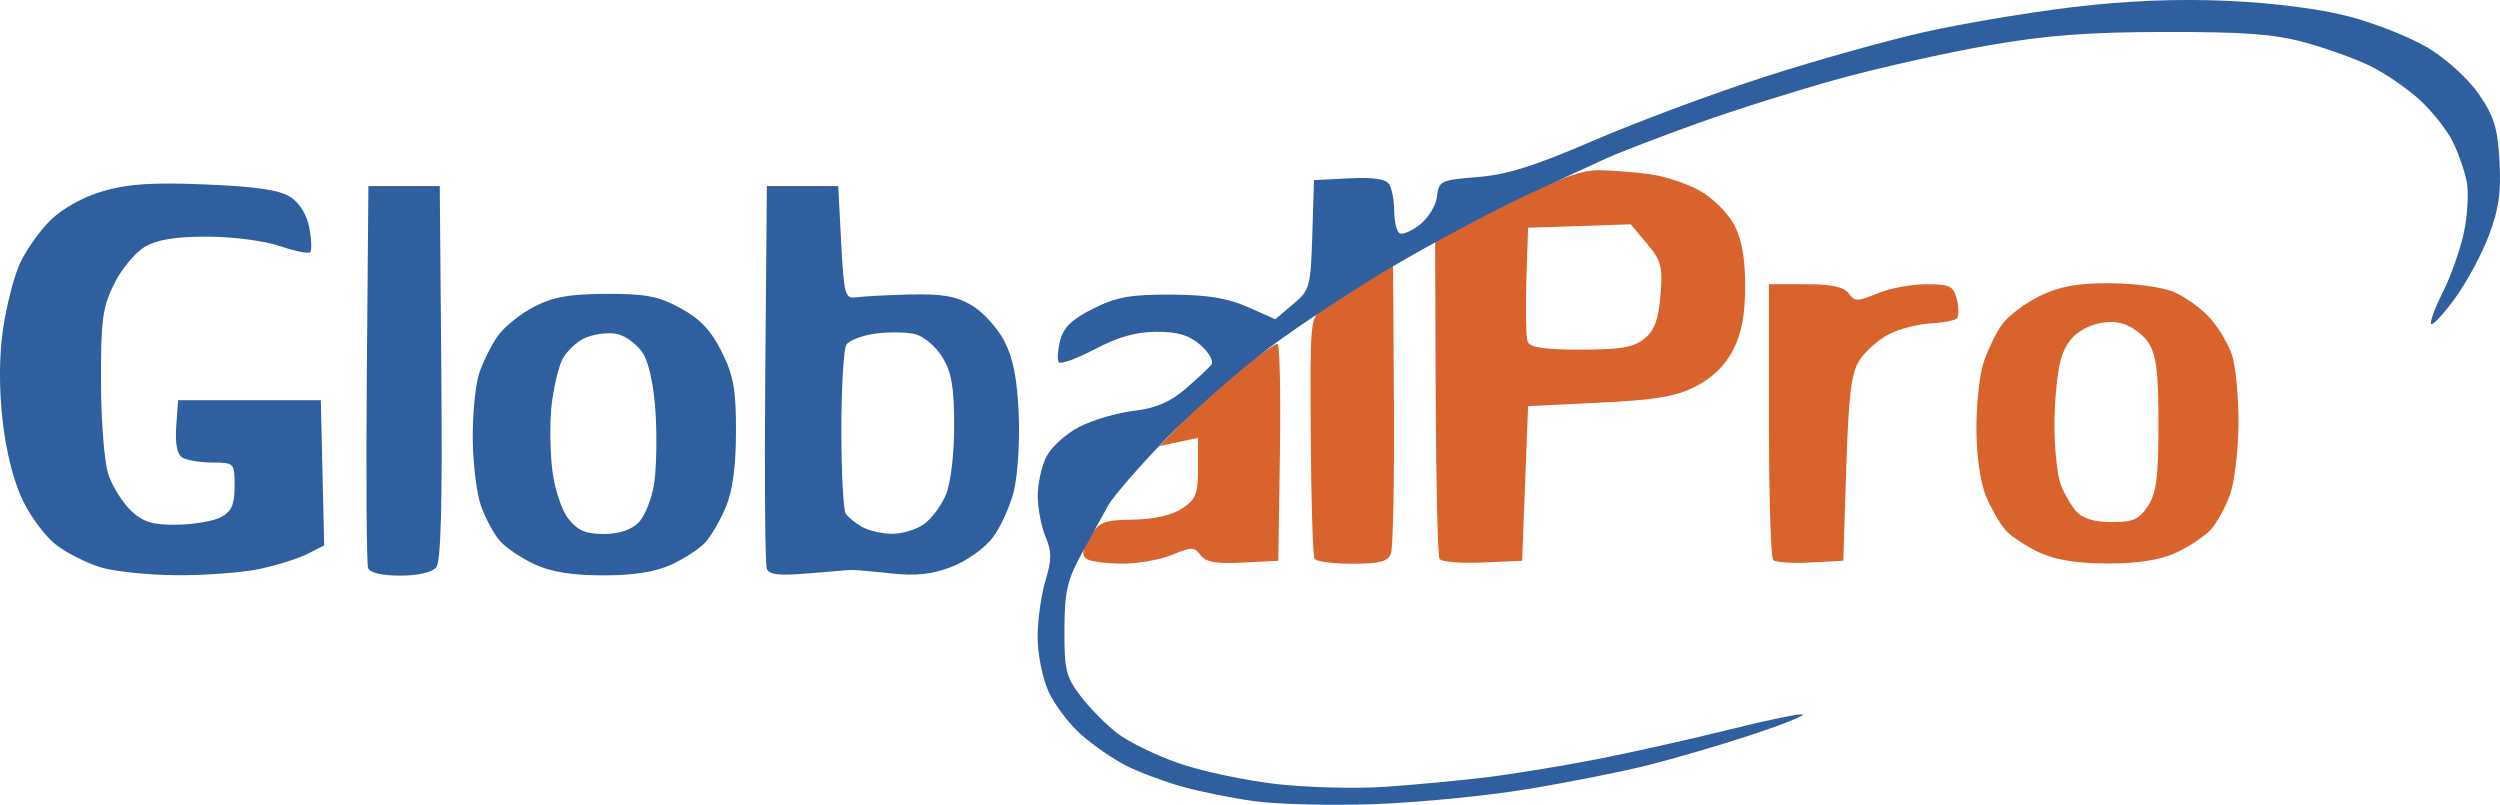 <?xml version="1.0" encoding="UTF-8"?>
<!-- Created with Inkscape (http://www.inkscape.org/) -->
<svg width="560.5" height="180.43" version="1.1" viewBox="0 0 560.5 180.43" xmlns="http://www.w3.org/2000/svg">
 <g transform="translate(-6.673 197.38)">
  <g transform="translate(-20.729 -217.66)" stroke-width="1.333">
   <path d="m279.04 146.65c-3.507-0.011-7.105-0.484-7.996-1.05-1.228-0.78-1.058-1.958 0.703-4.87 2.092-3.459 3.054-3.852 9.68-3.95 4.639-0.069 8.689-0.982 10.963-2.473 3.133-2.054 3.607-3.25 3.607-9.106v-6.742l-8.667 1.82 6-6.216c3.3-3.419 9.055-8.581 12.79-11.471 3.734-2.89 7.198-5.255 7.697-5.255s0.743 10.95 0.544 24.333l-0.363 24.333-7.963 0.409c-6.027 0.309-8.333-0.098-9.486-1.674-1.367-1.87-2.015-1.877-6.328-0.075-2.643 1.104-7.674 1.998-11.181 1.987zm51.56 0.02c-4.278 0-8.091-0.505-8.473-1.123-0.382-0.618-0.766-13.04-0.853-27.604-0.158-26.301-0.138-26.497 2.949-28.682 1.709-1.21 5.898-3.81 9.308-5.778l6.2-3.578 0.191 31.122c0.105 17.117-0.199 32.139-0.676 33.382-0.678 1.767-2.564 2.26-8.646 2.26zm29.179-0.275c-4.887 0.215-9.218-0.147-9.626-0.806-0.407-0.659-0.797-17.011-0.867-36.338l-0.127-35.14 15.703-7.873c11.678-5.855 17.082-7.854 21.085-7.799 2.96 0.041 8.113 0.45 11.45 0.908 3.337 0.459 8.375 2.144 11.195 3.746 2.82 1.601 6.24 5.002 7.599 7.557 1.71 3.214 2.472 7.443 2.472 13.72 0 6.463-0.773 10.588-2.685 14.336-1.783 3.494-4.583 6.239-8.333 8.171-4.514 2.324-8.864 3.064-21.649 3.685l-16 0.776-0.667 17.333-0.667 17.333-8.885 0.392zm22.029-47.725c8.902 0 11.853-0.506 14.247-2.445 2.279-1.846 3.168-4.231 3.624-9.728 0.535-6.454 0.19-7.775-3.032-11.604l-3.636-4.321-23.013 0.766-0.389 11.894c-0.214 6.542-0.083 12.692 0.291 13.667 0.491 1.28 3.799 1.772 11.908 1.772zm51.47 47.725c-4.062 0.215-7.812-0.035-8.333-0.556-0.521-0.521-0.947-14.647-0.947-31.392v-30.444h8.186c5.844 0 8.617 0.589 9.693 2.06 1.359 1.858 1.99 1.858 6.438 0 2.712-1.133 7.639-2.06 10.948-2.06 5.336 0 6.114 0.385 6.87 3.395 0.469 1.867 0.459 3.788-0.021 4.269-0.48 0.48-3.163 0.991-5.962 1.135-2.799 0.144-6.973 1.236-9.274 2.426-2.302 1.19-5.241 3.773-6.531 5.738-1.896 2.889-2.474 7.548-3.013 24.306l-0.667 20.732zm66.72 0.217c-6.879 0-11.664-0.764-15.333-2.449-2.933-1.347-6.36-3.606-7.616-5.019-1.255-1.414-3.227-4.831-4.381-7.594-1.249-2.988-2.12-9.05-2.151-14.962-0.029-5.466 0.676-12.184 1.566-14.928 0.89-2.744 2.739-6.588 4.109-8.541 1.37-1.954 5.197-4.862 8.505-6.464 4.546-2.201 8.407-2.902 15.813-2.873 5.491 0.022 11.782 0.886 14.309 1.966 2.481 1.06 6.079 3.652 7.996 5.759 1.917 2.107 4.167 5.87 5 8.363 0.833 2.493 1.488 9.393 1.456 15.333-0.032 5.941-0.875 13.091-1.873 15.889-0.998 2.799-2.922 6.333-4.275 7.855-1.353 1.522-4.86 3.869-7.793 5.216-3.669 1.685-8.454 2.449-15.333 2.449zm0.843-9.275c4.793 0 6.161-0.607 8.127-3.608 1.904-2.906 2.364-6.484 2.364-18.392 0-11.723-0.474-15.507-2.288-18.276-1.258-1.921-4.065-3.882-6.236-4.359-2.512-0.552-5.415-0.108-7.983 1.22-2.783 1.439-4.466 3.638-5.423 7.085-0.763 2.749-1.391 9.309-1.395 14.578-4e-3 5.269 0.634 11.268 1.419 13.331 0.784 2.063 2.377 4.802 3.54 6.087 1.393 1.539 4.079 2.336 7.876 2.336z" fill="#d8632d"/>
   <path d="m335.48 200.57c-9.614 0.339-21.68 0.042-26.813-0.659-5.133-0.701-12.615-2.222-16.627-3.38-4.011-1.158-9.545-3.254-12.296-4.658s-7.214-4.494-9.916-6.866-6.006-6.719-7.341-9.659c-1.335-2.94-2.441-8.399-2.457-12.133-0.016-3.733 0.766-9.434 1.738-12.667 1.444-4.802 1.455-6.611 0.06-9.879-0.939-2.2-1.734-6.28-1.767-9.066-0.033-2.786 0.852-6.83 1.967-8.987 1.115-2.156 4.456-5.16 7.425-6.674 2.968-1.514 8.442-3.114 12.163-3.555 4.894-0.58 8.097-1.942 11.575-4.924 2.645-2.268 5.259-4.724 5.808-5.458s-0.534-2.686-2.408-4.336c-2.531-2.229-5.066-3-9.864-3-4.564 0-8.638 1.147-13.899 3.915-4.093 2.153-7.729 3.452-8.079 2.886-0.35-0.566-0.19-2.778 0.356-4.915 0.734-2.875 2.653-4.716 7.382-7.078 5.236-2.616 8.385-3.183 17.44-3.141 8.151 0.037 12.669 0.767 17.22 2.78l6.17 2.729 3.96-3.332c3.795-3.193 3.975-3.841 4.342-15.588l0.382-12.256 7.876-0.406c5.399-0.278 8.223 0.141 8.98 1.333 0.607 0.957 1.113 3.654 1.124 5.994 0.011 2.34 0.55 4.582 1.197 4.982 0.647 0.4 2.709-0.478 4.581-1.951 1.872-1.473 3.593-4.315 3.823-6.315 0.399-3.462 0.838-3.671 9.086-4.326 6.585-0.523 12.829-2.487 26-8.178 9.533-4.119 26.633-10.497 38-14.172 11.367-3.675 27.617-8.24 36.111-10.144s23.494-4.426 33.333-5.603c12.095-1.448 23.287-1.907 34.556-1.417 10.325 0.449 20.716 1.776 27.309 3.488 5.853 1.52 13.867 4.703 17.809 7.073 4.06 2.441 8.971 6.91 11.327 10.309 3.432 4.95 4.25 7.58 4.676 15.028 0.396 6.933-0.151 10.801-2.36 16.667-1.582 4.201-4.996 10.543-7.586 14.093-2.591 3.55-5.005 6.16-5.366 5.799-0.36-0.36 0.81-3.565 2.602-7.121 1.791-3.556 3.921-9.595 4.732-13.419 0.811-3.824 1.099-8.924 0.64-11.333-0.459-2.409-1.905-6.521-3.213-9.137-1.308-2.617-4.697-6.853-7.532-9.414-2.835-2.561-7.828-5.947-11.097-7.525-3.268-1.577-9.842-3.927-14.609-5.221-6.735-1.829-13.719-2.342-31.333-2.304-17.427 0.037-26.622 0.745-39.777 3.062-9.411 1.657-24.411 5.02-33.333 7.474-8.922 2.454-23.016 6.891-31.318 9.861-8.303 2.97-17.603 6.538-20.667 7.928-3.064 1.39-11.225 5.161-18.135 8.379-6.91 3.218-19.81 10.065-28.667 15.214-8.857 5.149-21.823 13.651-28.815 18.892-6.992 5.241-17.563 14.582-23.491 20.757-5.928 6.175-11.608 12.743-12.621 14.596-1.013 1.852-3.621 6.599-5.795 10.547-3.383 6.143-3.96 8.637-4 17.278-0.042 9.025 0.348 10.616 3.659 14.962 2.038 2.674 5.761 6.43 8.274 8.347 2.513 1.917 8.682 4.915 13.709 6.664 5.027 1.748 14.804 3.835 21.726 4.637 6.922 0.802 17.985 1.087 24.585 0.633 6.6-0.454 16.8-1.413 22.667-2.13 5.867-0.718 16.967-2.532 24.667-4.033s21.123-4.506 29.828-6.68 16.094-3.687 16.418-3.363c0.324 0.324-4.999 2.425-11.828 4.669-6.83 2.244-17.236 5.285-23.125 6.758-5.889 1.473-18.123 3.889-27.187 5.367-9.063 1.479-24.345 2.966-33.959 3.304zm-268.55-51.323c-6.381-0.049-14.049-0.856-17.041-1.792-2.992-0.937-7.359-3.122-9.705-4.857-2.346-1.734-5.761-6.21-7.589-9.946-2.087-4.266-3.796-10.936-4.594-17.93-0.822-7.204-0.804-14.428 0.051-20.453 0.727-5.124 2.418-11.779 3.759-14.791 1.341-3.011 4.468-7.448 6.95-9.86 2.74-2.663 7.378-5.218 11.806-6.505 5.548-1.613 11.044-1.966 22.966-1.475 11.411 0.47 16.579 1.239 19.005 2.829 2.059 1.349 3.671 3.993 4.221 6.922 0.489 2.606 0.574 5.054 0.189 5.439s-3.478-0.243-6.873-1.395c-3.465-1.176-10.595-2.096-16.254-2.096-7.159 0-11.212 0.668-13.982 2.304-2.145 1.267-5.238 5.017-6.872 8.333-2.585 5.245-2.965 8.111-2.921 22.029 0.029 9.127 0.762 18.064 1.705 20.804 0.91 2.642 3.187 6.242 5.059 8 2.72 2.554 4.79 3.179 10.295 3.113 3.789-0.046 8.24-0.817 9.89-1.714 2.333-1.268 3-2.806 3-6.917 0-5.216-0.066-5.287-5-5.307-2.75-0.011-5.789-0.521-6.753-1.132-1.133-0.718-1.605-3.188-1.333-6.98l0.42-5.868h32l0.374 16.278 0.374 16.278-3.707 1.893c-2.039 1.041-6.887 2.566-10.773 3.389-3.886 0.823-12.286 1.455-18.667 1.406zm50.194 0.089c-4.032 0-6.793-0.645-7.189-1.679-0.354-0.923-0.486-20.573-0.291-43.667l0.353-41.988h16l0.353 41.84c0.251 29.763-0.085 42.367-1.163 43.667-0.907 1.093-4.146 1.827-8.061 1.827zm45.538-0.059c-6.879 0-11.664-0.764-15.333-2.449-2.933-1.347-6.44-3.694-7.793-5.216-1.353-1.522-3.277-5.056-4.275-7.855-0.998-2.799-1.841-9.649-1.873-15.223-0.032-5.574 0.633-12.174 1.479-14.667 0.846-2.493 2.696-6.196 4.112-8.229 1.416-2.033 5.074-4.989 8.129-6.569 4.311-2.229 7.949-2.879 16.252-2.903 8.876-0.026 11.714 0.525 16.667 3.236 4.401 2.409 6.815 4.974 9.191 9.768 2.667 5.38 3.217 8.483 3.192 18-0.02 7.734-0.764 13.229-2.273 16.784-1.234 2.906-3.27 6.441-4.526 7.855-1.255 1.414-4.683 3.672-7.616 5.019-3.669 1.685-8.454 2.449-15.333 2.449zm0.097-9.275c3.393 0 6.141-0.905 7.807-2.571 1.414-1.414 2.99-5.364 3.502-8.778 0.512-3.414 0.648-10.622 0.301-16.017-0.383-5.96-1.501-11.139-2.852-13.2-1.222-1.865-3.726-3.769-5.565-4.23-1.838-0.461-5.053-0.13-7.144 0.736-2.091 0.866-4.536 3.184-5.435 5.151-0.899 1.967-1.954 6.662-2.345 10.432-0.391 3.771-0.294 10.19 0.215 14.265 0.523 4.187 2.089 8.888 3.602 10.811 2.057 2.615 3.887 3.402 7.913 3.402zm45.573 8.856c-6.269 0.537-8.5 0.269-9.019-1.083-0.379-0.988-0.531-20.692-0.337-43.785l0.353-41.988h16l0.667 12.667c0.617 11.729 0.864 12.637 3.333 12.269 1.467-0.219 6.88-0.504 12.03-0.634 7.219-0.181 10.395 0.368 13.87 2.398 2.479 1.448 5.764 5.034 7.301 7.967 2.005 3.826 2.928 8.462 3.27 16.407 0.262 6.09-0.232 13.89-1.097 17.333-0.865 3.443-3.018 8.156-4.784 10.474-1.777 2.333-5.884 5.235-9.199 6.501-4.436 1.694-7.985 2.067-13.69 1.438-4.236-0.467-8.301-0.81-9.034-0.764-0.733 0.047-5.082 0.406-9.663 0.799zm19.033-8.896c2.22 0.022 5.434-0.938 7.141-2.134 1.707-1.196 3.941-4.177 4.963-6.624 1.084-2.595 1.857-9.053 1.854-15.492-4e-3 -8.625-0.579-11.984-2.625-15.34-1.441-2.364-4.175-4.688-6.076-5.165-1.9-0.477-5.905-0.539-8.9-0.137-2.995 0.402-5.949 1.526-6.566 2.498s-1.121 9.568-1.121 19.101c0 9.533 0.441 17.985 0.98 18.781 0.539 0.796 2.18 2.128 3.646 2.959 1.467 0.832 4.483 1.53 6.703 1.553z" fill="#305fa0"/>
  </g>
 </g>
</svg>
